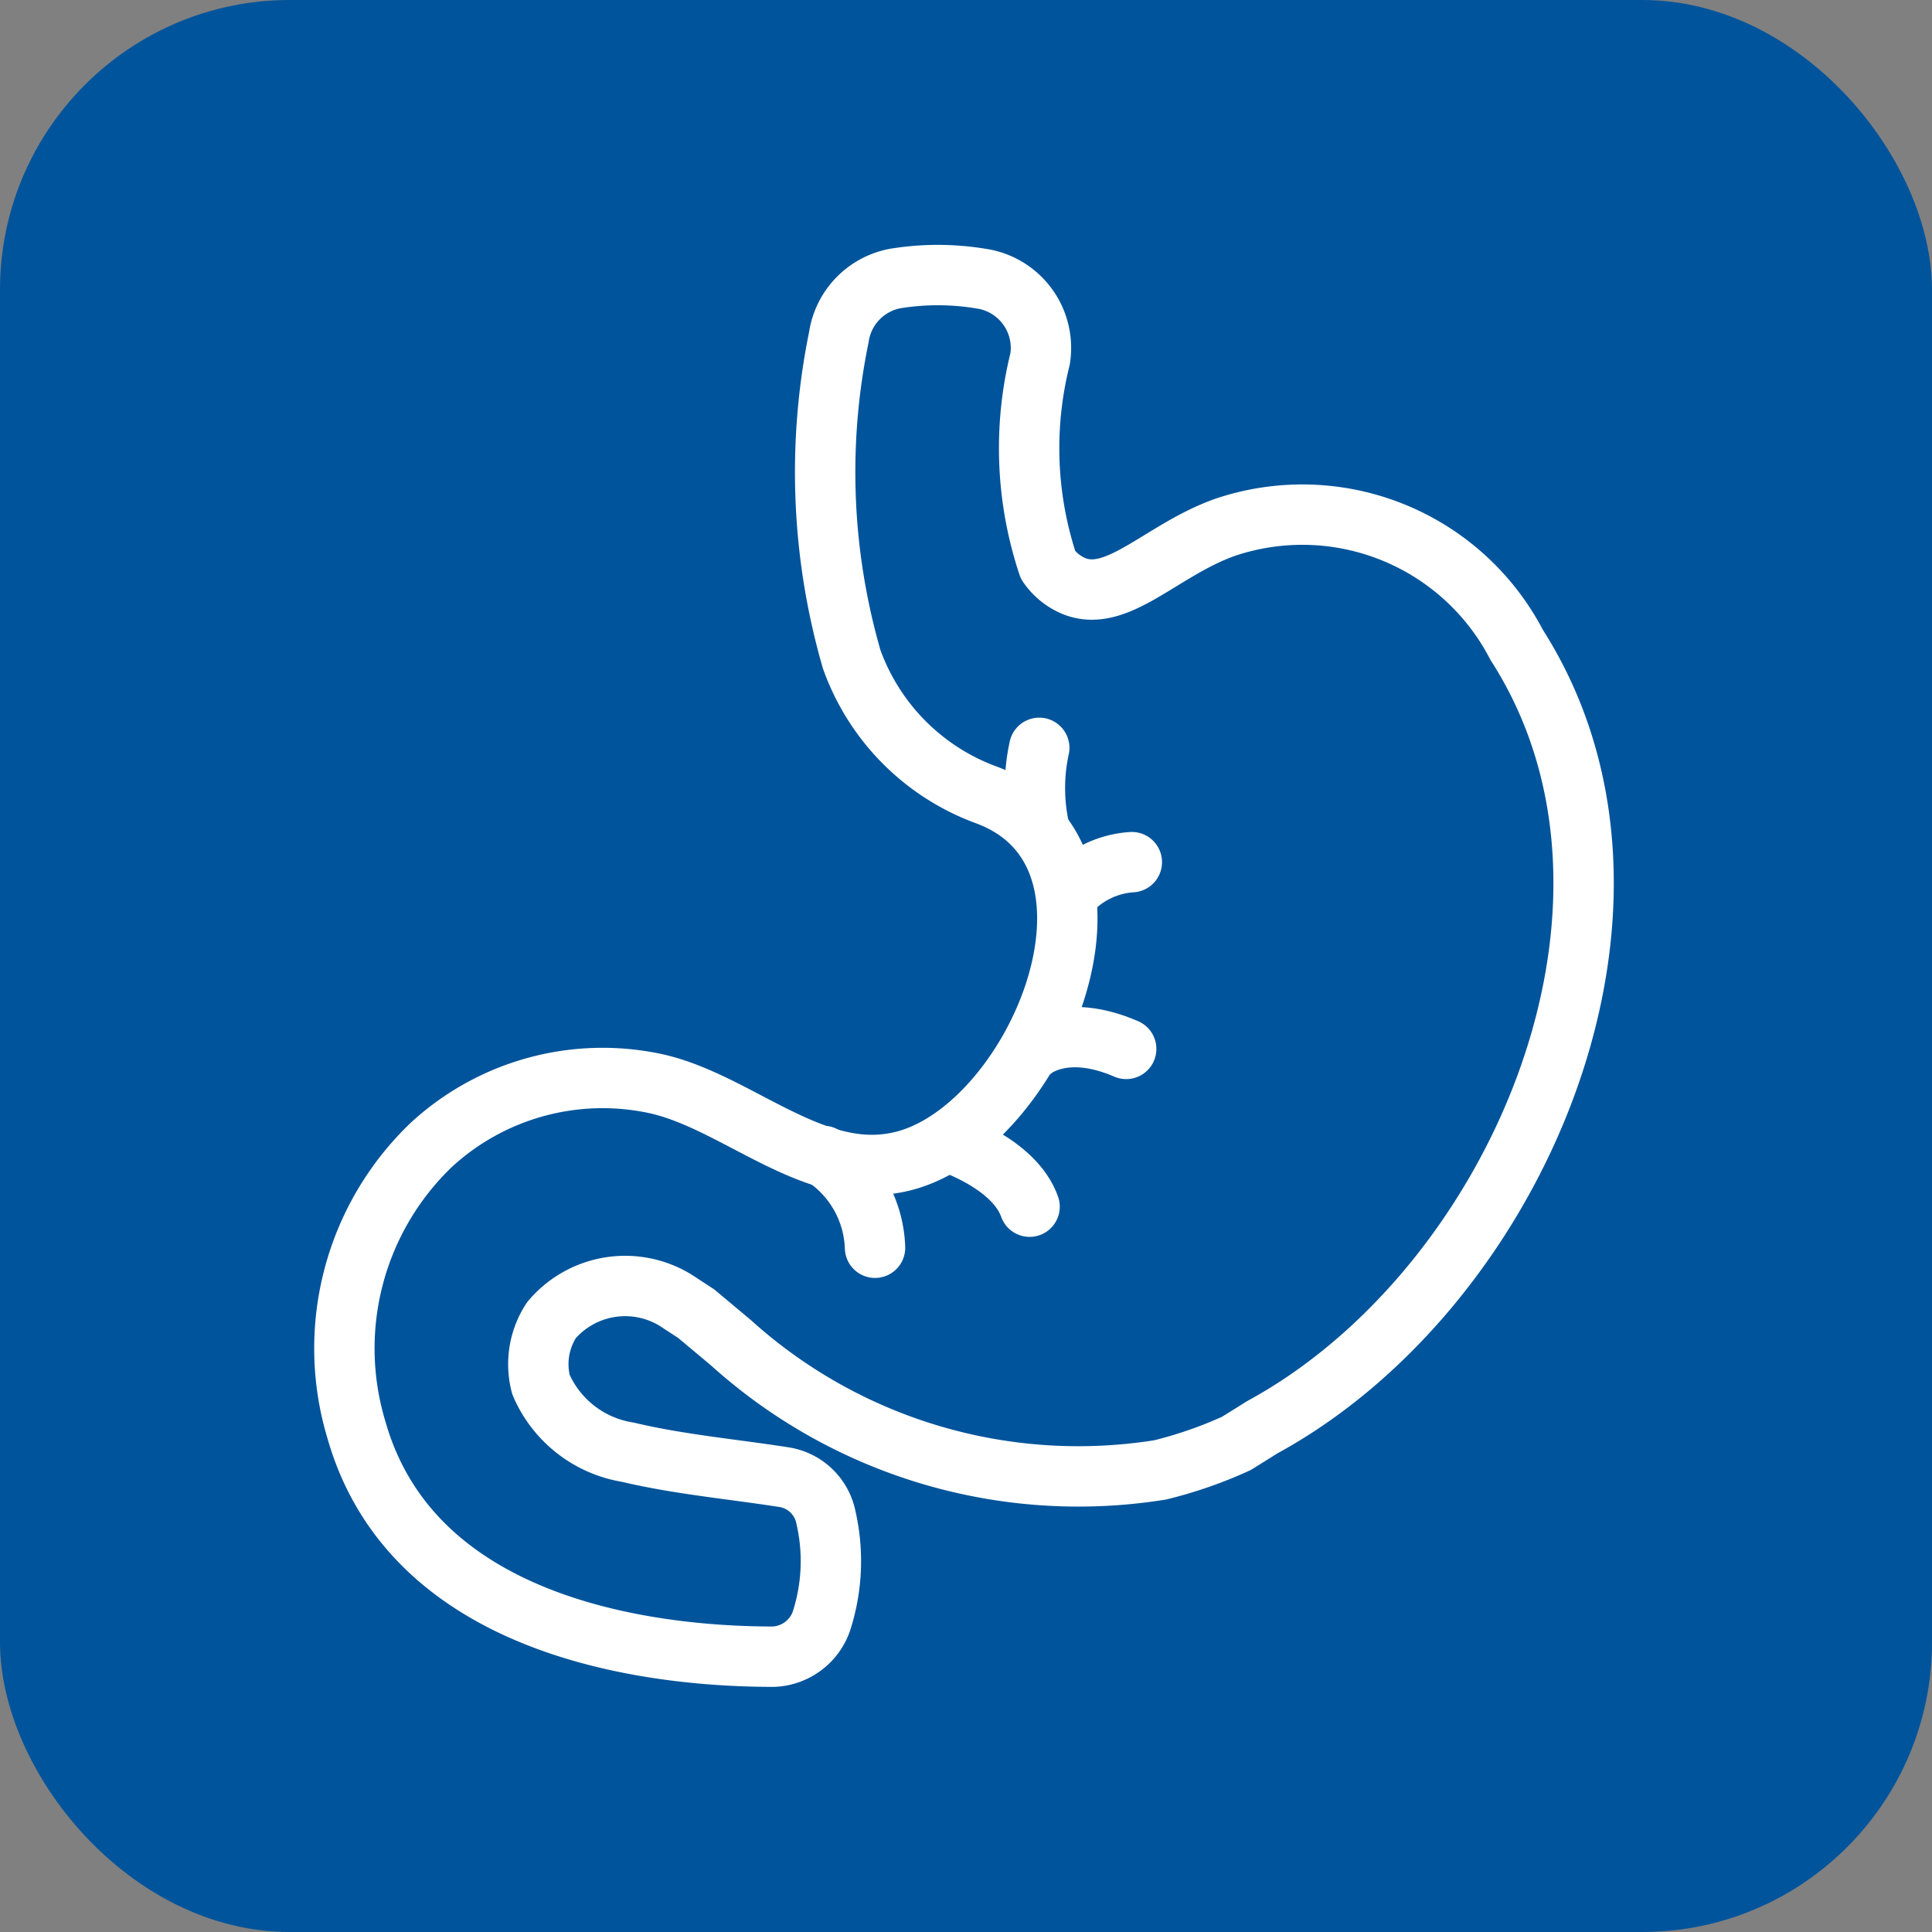 <svg id="Layer_1" data-name="Layer 1" xmlns="http://www.w3.org/2000/svg" viewBox="0 0 24 24"><rect x="0" y="0" width="24" height="24" fill="#808080" stroke="none"/><defs><style>.cls-1{fill:#00549b;}.cls-2{fill:none;stroke:#fff;stroke-linecap:round;stroke-linejoin:round;stroke-width:0.75px;}</style></defs><title>გასტროენტეროლოგიური პაკეტი</title><rect class="cls-1" width="24" height="24" rx="3.6"/><path class="cls-2" d="M421.36,295.6a2.35,2.35,0,0,1,0-1" transform="translate(-408.45 -285.31)"/><path class="cls-2" d="M423.81,303.24a5.34,5.34,0,0,1-.95.33,6.44,6.44,0,0,1-5.33-1.58l-.43-.36-.26-.17a1.2,1.2,0,0,0-1.54.25,1,1,0,0,0-.13.8,1.42,1.42,0,0,0,1.08.84c.63.15,1.3.21,1.94.31a.63.63,0,0,1,.52.5,2.42,2.42,0,0,1-.06,1.3.66.66,0,0,1-.59.43c-1.14,0-4.43-.19-5.18-2.81a3.5,3.5,0,0,1,.93-3.55,3.14,3.14,0,0,1,2.73-.77c1,.19,1.95,1.18,3,1,1.72-.27,3.25-3.82,1.15-4.58a2.8,2.8,0,0,1-1.66-1.68,8.36,8.36,0,0,1-.16-4,.87.87,0,0,1,.7-.73,3.29,3.29,0,0,1,1.06,0,.87.87,0,0,1,.74,1,4.59,4.59,0,0,0,.1,2.56.73.73,0,0,0,.32.26c.54.22,1.09-.45,1.88-.73a3,3,0,0,1,3.62,1.46c2.07,3.23,0,8-3.16,9.72Z" transform="translate(-408.45 -285.31)"/><path class="cls-2" d="M418.68,299.67a1.42,1.42,0,0,1,.64,1.14" transform="translate(-408.45 -285.31)"/><path class="cls-2" d="M420.24,299.5s.81.26,1,.8" transform="translate(-408.45 -285.31)"/><path class="cls-2" d="M421.29,298.34s.39-.33,1.15,0" transform="translate(-408.45 -285.31)"/><path class="cls-2" d="M421.72,296.41a1.15,1.15,0,0,1,.79-.39" transform="translate(-408.45 -285.31)"/></svg>
